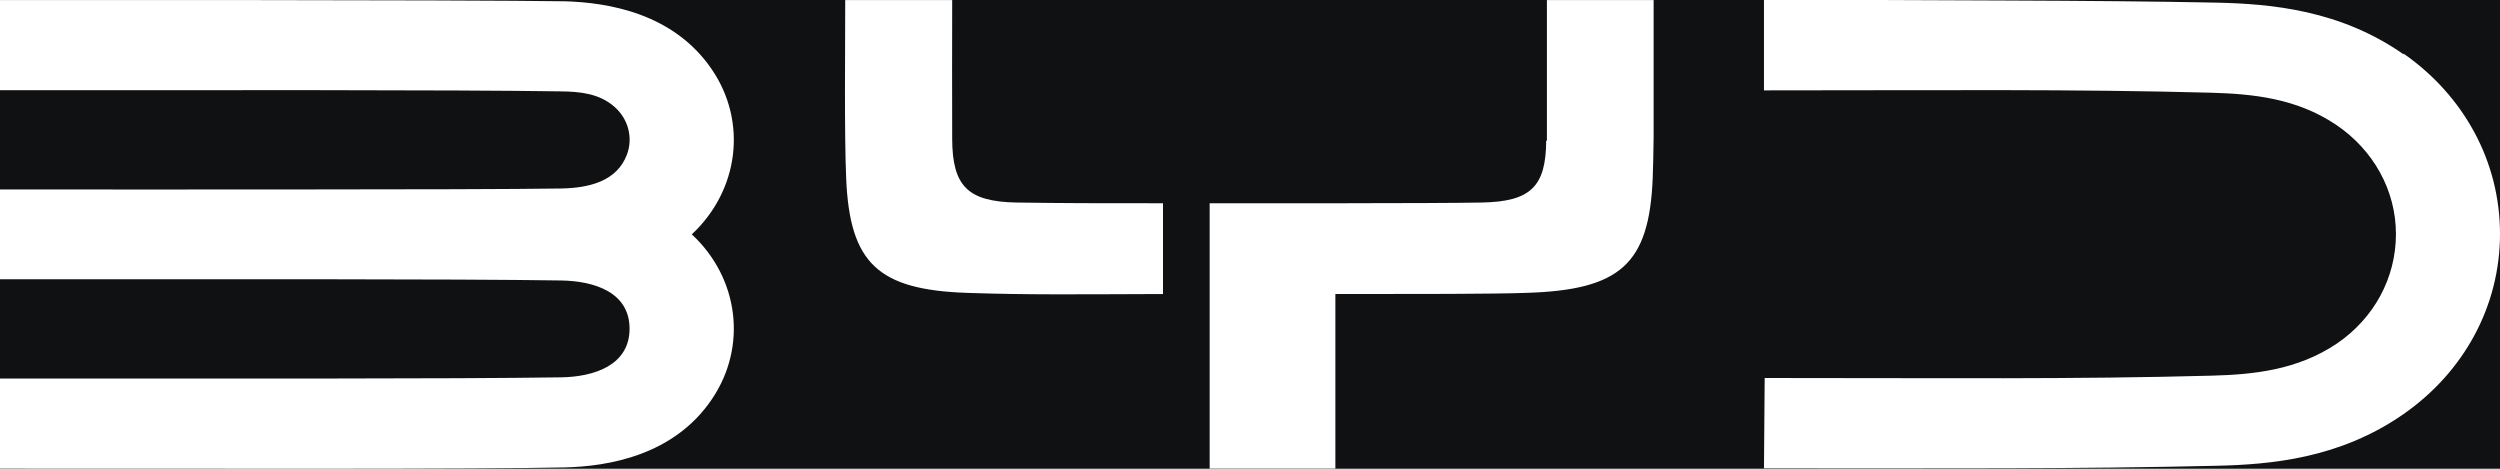 <?xml version="1.0" encoding="UTF-8"?> <svg xmlns="http://www.w3.org/2000/svg" width="80" height="15" viewBox="0 0 80 15" fill="none"><rect width="80" height="15" fill="#0F1113"></rect><path d="M18.047 0.041C16.8 0.018 11.393 0.003 8.239 0.003H0V2.886C6.631 2.886 14.501 2.871 17.947 2.924C18.562 2.931 19.17 2.991 19.654 3.41C20.108 3.8 20.262 4.414 20.062 4.946C19.739 5.807 18.839 6.017 17.946 6.032C16.577 6.054 12.831 6.062 10.031 6.062C3.161 6.069 6.138 6.062 0 6.062V8.937C6.631 8.937 14.516 8.922 17.946 8.975C19.016 8.99 20.146 9.349 20.146 10.518C20.146 11.686 19.016 12.06 17.946 12.075C14.523 12.127 6.631 12.113 0 12.113V14.996C6.654 14.996 15.361 15.018 18.046 14.958C19.462 14.928 21.562 14.576 22.777 12.779C23.923 11.094 23.646 8.9 22.138 7.499C23.646 6.091 23.923 3.897 22.777 2.219C21.554 0.422 19.461 0.077 18.046 0.04L18.047 0.041ZM70.908 0.084C69.155 0.046 66.501 0.024 64.162 0.016C58.455 -0.006 61.885 0.001 56.447 0.001V2.892C62.239 2.892 66.293 2.847 70.762 2.967C72.078 3.005 73.485 3.139 74.755 3.993C75.955 4.802 76.67 6.097 76.67 7.49C76.67 8.884 75.978 10.179 74.778 10.995C73.508 11.849 72.101 11.984 70.785 12.021C66.316 12.141 62.255 12.096 56.47 12.096L56.447 14.987C62.27 14.987 66.454 15.009 70.908 14.905C72.692 14.867 74.885 14.665 76.915 13.249C78.839 11.909 80 9.804 80 7.483C80 5.162 78.839 3.057 76.915 1.716V1.739C74.892 0.324 72.692 0.121 70.908 0.084H70.908ZM30.47 4.451C30.462 3.059 30.47 1.411 30.47 0.003H27.047C27.047 1.426 27.016 4.316 27.078 5.717C27.193 8.428 28.101 9.274 30.947 9.372C32.924 9.439 34.486 9.417 37.216 9.409V6.504C35.032 6.504 34.139 6.504 32.524 6.481C30.97 6.451 30.477 5.957 30.47 4.452V4.451ZM43.131 6.503C44.731 6.503 46.685 6.496 47.424 6.481C48.978 6.451 49.47 5.972 49.478 4.504H49.501V0.003H52.916V4.377C52.909 4.886 52.901 5.35 52.886 5.717C52.77 8.45 51.855 9.282 48.832 9.372C47.847 9.409 45.232 9.409 43.139 9.409H42.732V14.996H38.709V6.504H43.132L43.131 6.503Z" fill="white"></path></svg> 